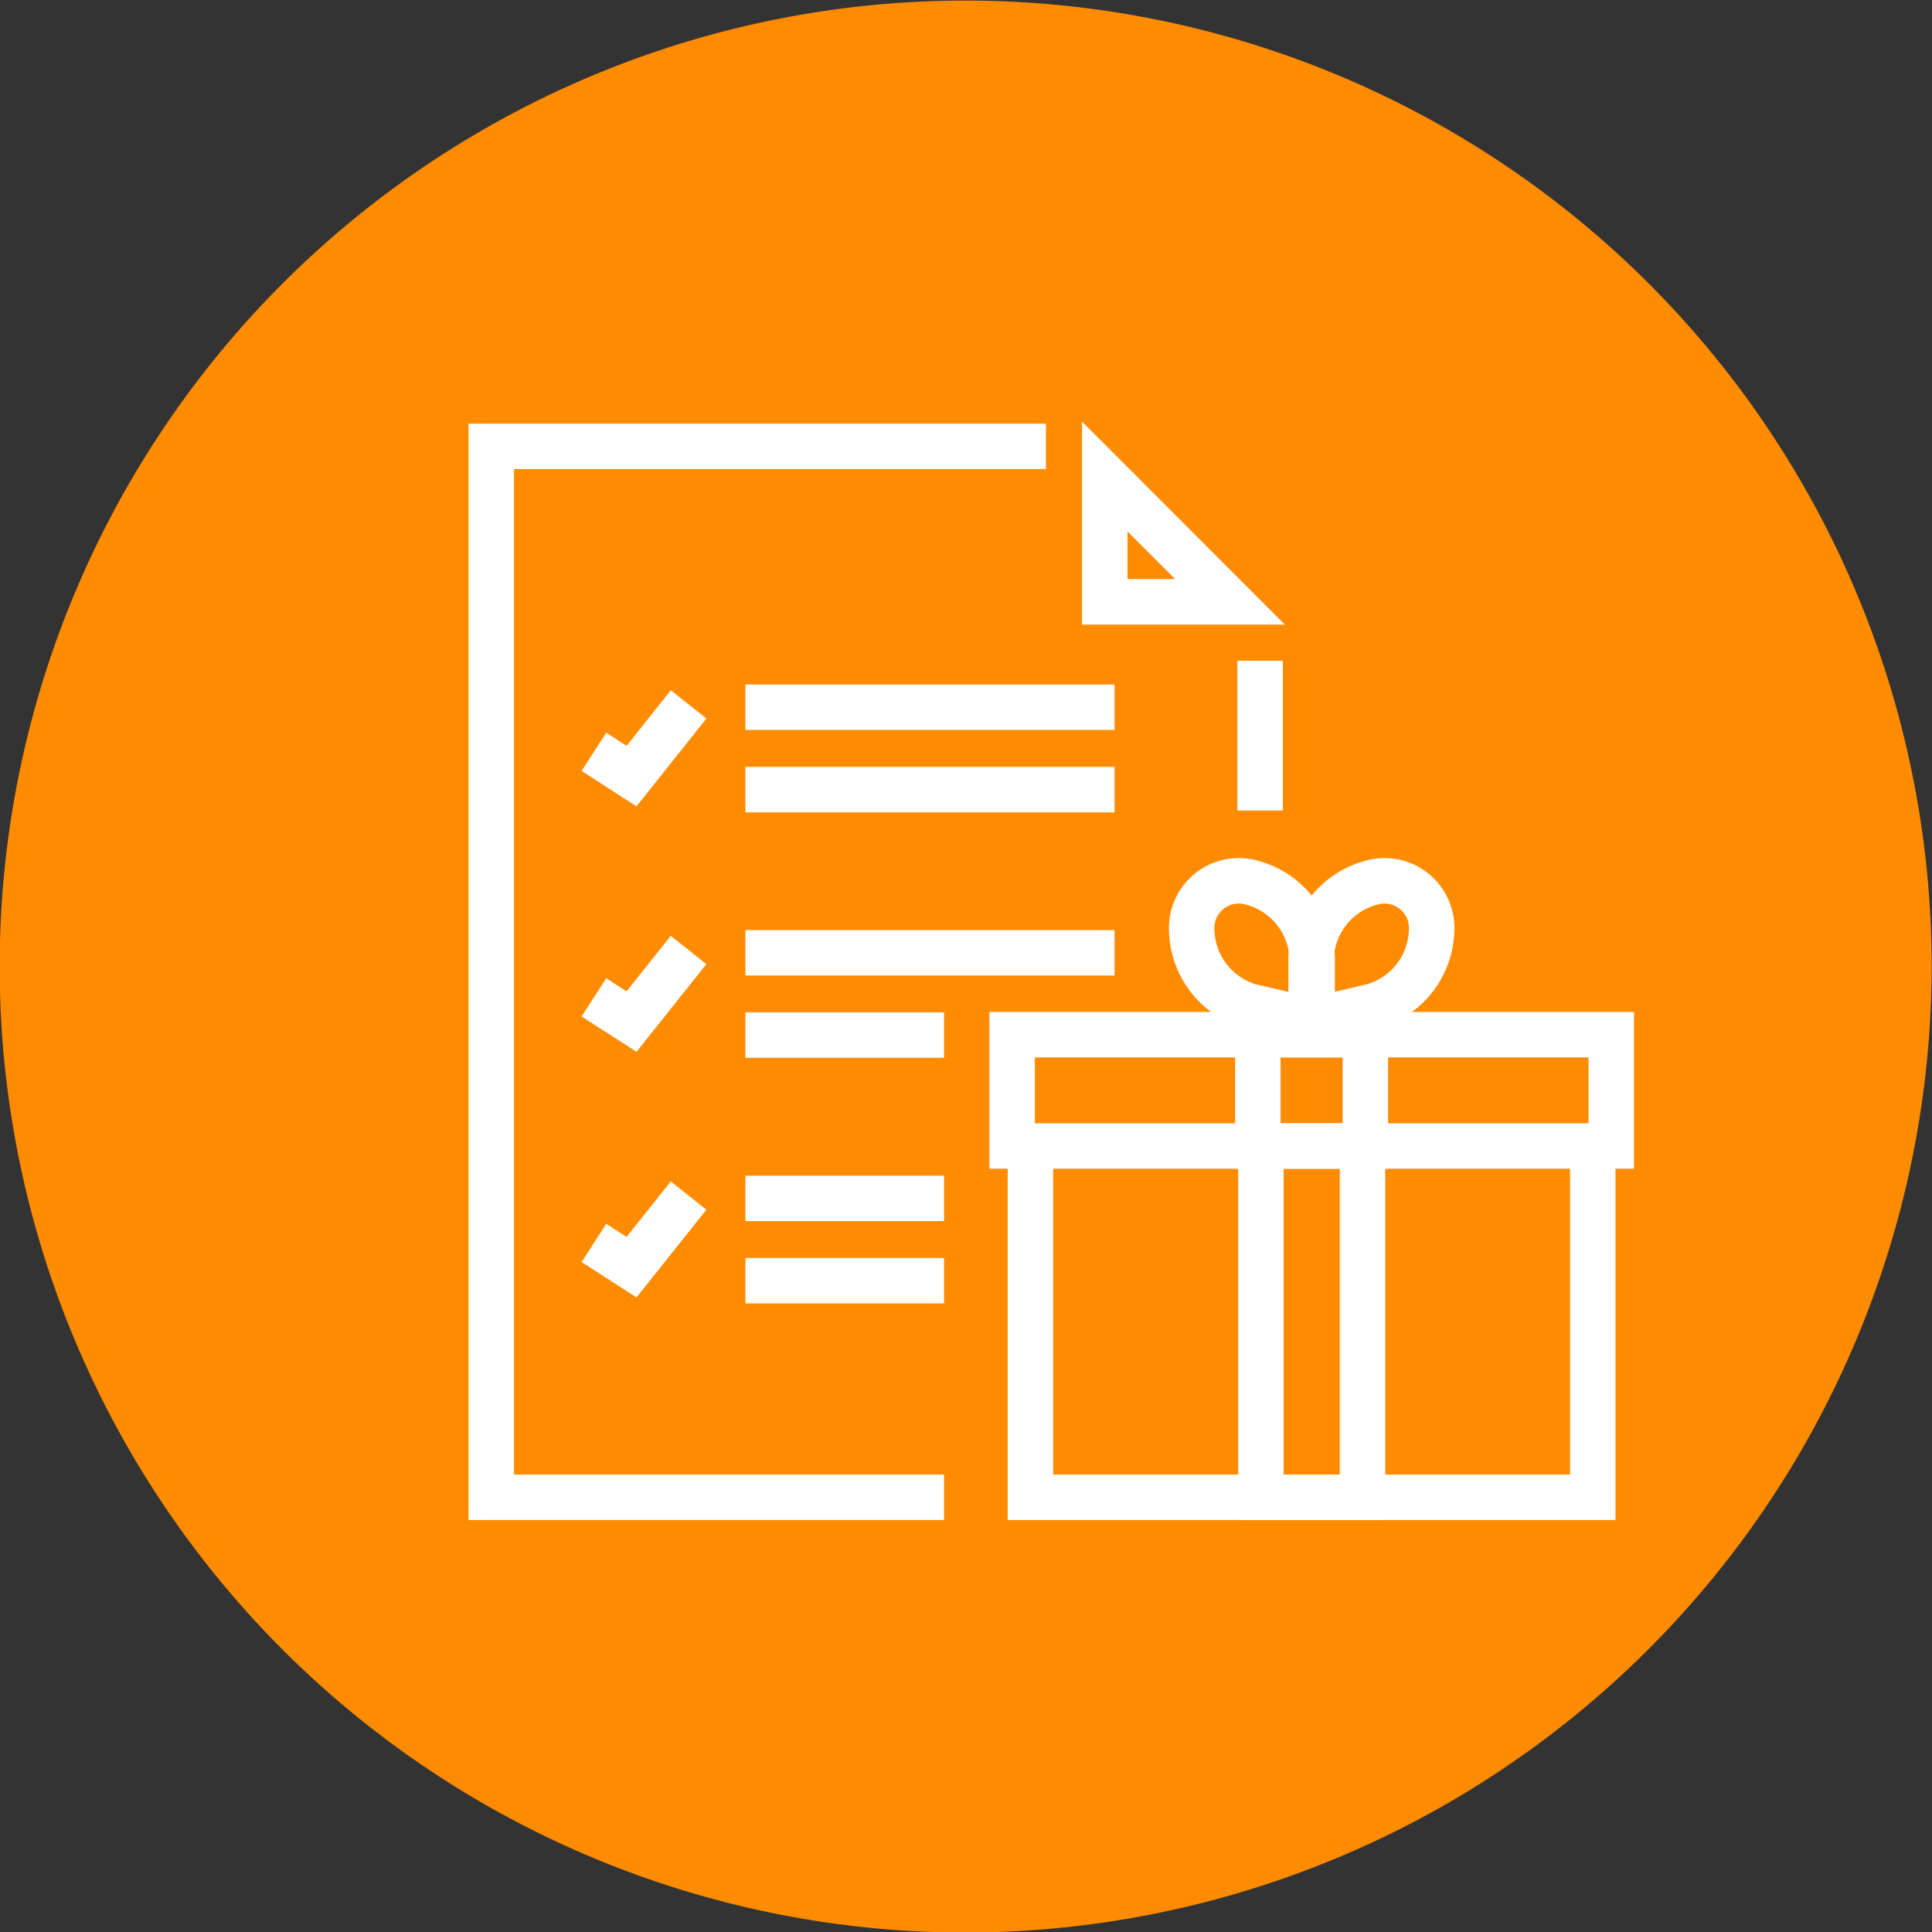 <?xml version="1.0" encoding="UTF-8"?> <svg xmlns="http://www.w3.org/2000/svg" viewBox="0 0 170 170"><rect x="0" y="0" width="170" height="170" fill="#333333" stroke="none"/> <defs> <style>.b{fill:none;stroke:#fff;stroke-width:4px}</style> </defs> <path d="M84.97 170.05a85 85 0 1 1 85-85 85.1 85.1 0 0 1-85 85z" fill="#ff8b00"></path> <path class="b" d="M110.88 71.32V58.14M92.03 39.28h-48.8v92.47h39.84"></path> <path d="M99.21 46.76l4.2 4.2h-4.2v-4.2m-4-9.66v17.86h17.85L95.21 37.1z" fill="#fff"></path> <path class="b" d="M65.59 62.23h32.48m-32.48 7.25h32.48m-37.48-7.5l-5.02 6.31-3.31-2.14m13.33 17.69h32.48m-32.48 7.24h17.48m-22.48-7.49l-5.02 6.3-3.31-2.13m13.33 17.69h17.48m-17.48 7.24h17.48m-22.48-7.49l-5.02 6.3-3.31-2.13m73.71-27.49a4.15 4.15 0 0 0-5.34-4.2 7.14 7.14 0 0 0-5.26 6.53v5.6l5.46-1.28a7.14 7.14 0 0 0 5.14-6.65z"></path> <path class="b" d="M104.86 81.88a4.15 4.15 0 0 1 5.34-4.2 7.14 7.14 0 0 1 5.26 6.53v5.6l-5.49-1.27a7.15 7.15 0 0 1-5.11-6.66zm-15.8 9.16h52.72v9.8H89.06zm1.61 9.8h49.48v30.91H90.67z"></path> <path class="b" d="M110.68 91.04h9.46v9.8h-9.46zm.27 9.8h8.94v30.91h-8.94z"></path> </svg> 